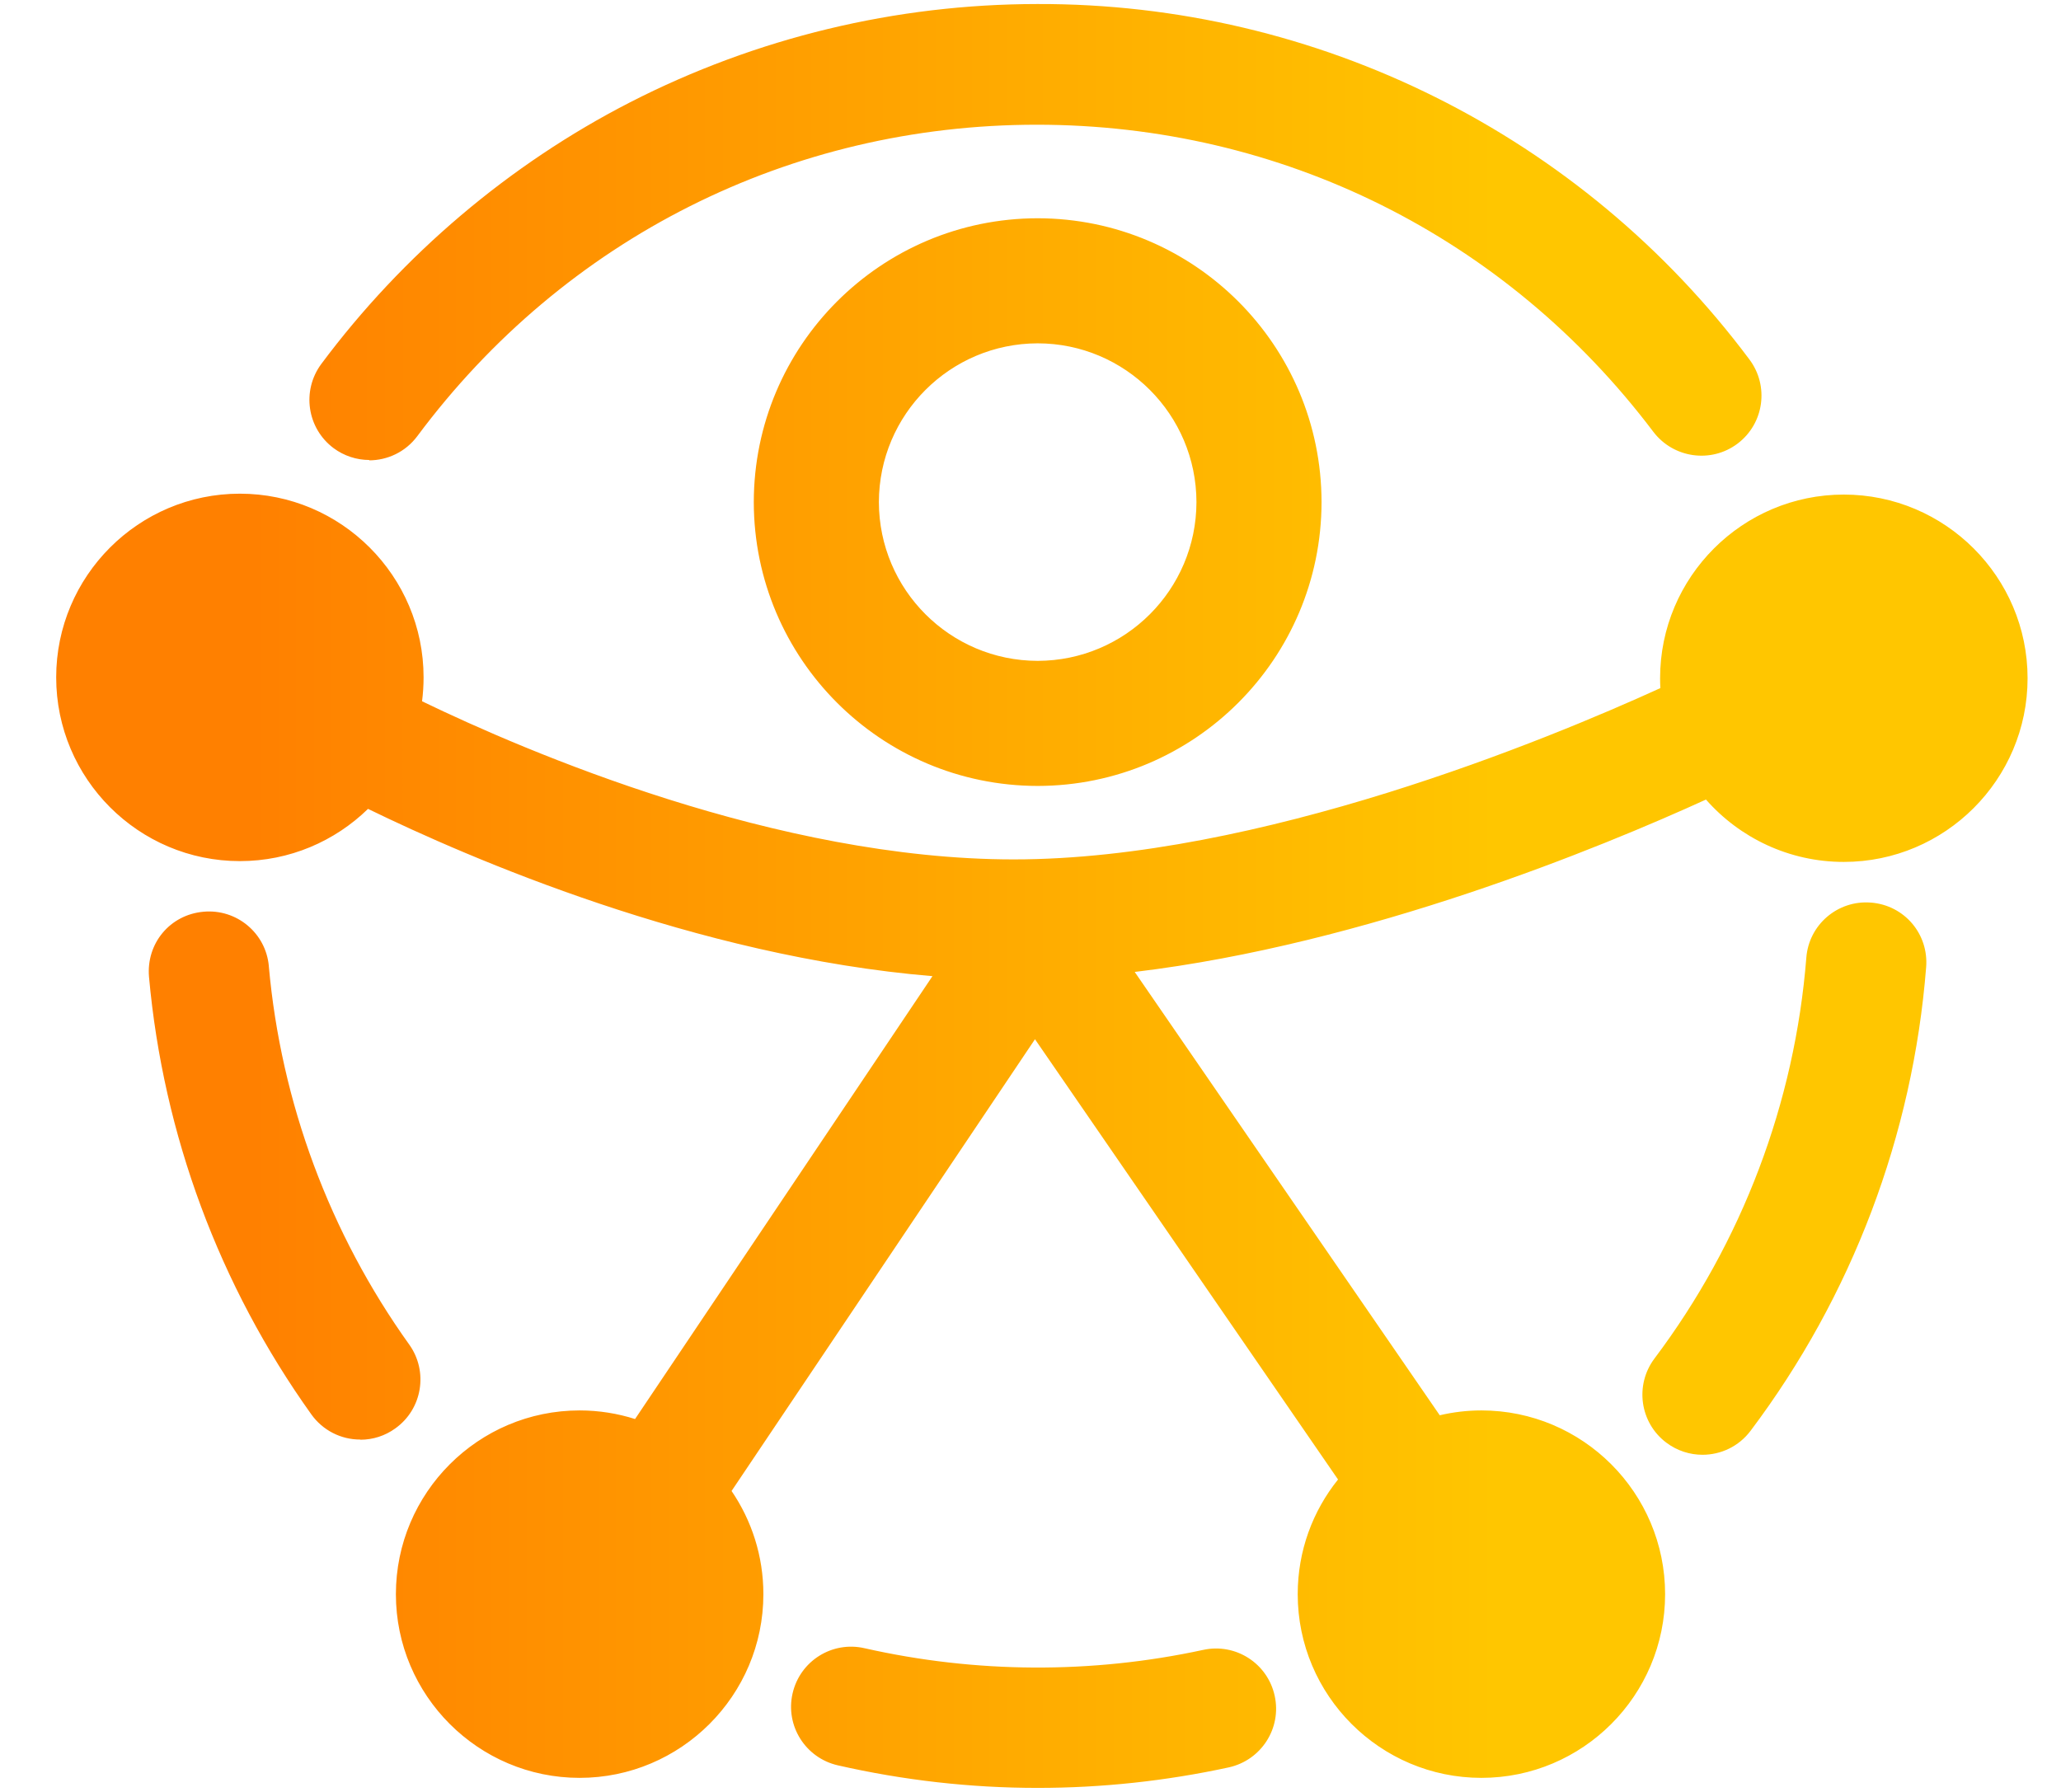 <svg width="23" height="20" viewBox="0 0 23 20" fill="none" xmlns="http://www.w3.org/2000/svg">
<path fill-rule="evenodd" clip-rule="evenodd" d="M4.123 5.134C3.979 5.134 3.839 5.088 3.723 5.002C3.426 4.78 3.365 4.361 3.585 4.063C4.493 2.844 5.684 1.833 7.033 1.141C8.439 0.421 9.996 0.046 11.575 0.045C14.703 0.035 17.65 1.505 19.522 4.011C19.745 4.307 19.687 4.727 19.391 4.951C19.095 5.174 18.675 5.114 18.451 4.82C16.806 2.641 14.3 1.392 11.57 1.392C8.821 1.392 6.301 2.659 4.657 4.868C4.525 5.045 4.323 5.138 4.118 5.138L4.123 5.134ZM18.999 16.237C18.859 16.237 18.717 16.193 18.596 16.102C18.3 15.88 18.241 15.459 18.463 15.163C19.441 13.863 20.029 12.311 20.158 10.689C20.186 10.321 20.508 10.045 20.877 10.074L20.88 10.074C21.254 10.104 21.525 10.426 21.495 10.796C21.347 12.672 20.667 14.466 19.536 15.969C19.404 16.145 19.203 16.237 18.999 16.237ZM11.58 19.955C10.827 19.955 10.082 19.87 9.349 19.703C8.988 19.62 8.762 19.261 8.845 18.9C8.928 18.538 9.287 18.313 9.648 18.396C10.891 18.677 12.181 18.684 13.426 18.415C13.788 18.335 14.146 18.564 14.225 18.927C14.305 19.289 14.075 19.646 13.713 19.726C13.012 19.878 12.297 19.955 11.579 19.955H11.58ZM4.021 16.067C3.804 16.068 3.601 15.963 3.475 15.787C2.447 14.349 1.822 12.664 1.663 10.905C1.63 10.53 1.897 10.209 2.271 10.176C2.64 10.142 2.966 10.413 3 10.781C3 10.782 3 10.783 3 10.785C3.136 12.305 3.678 13.765 4.567 15.007C4.782 15.308 4.713 15.728 4.411 15.943C4.298 16.025 4.162 16.069 4.022 16.069L4.021 16.067ZM10.406 10.895L7.087 15.838C6.892 15.776 6.684 15.742 6.468 15.742C5.338 15.742 4.418 16.662 4.418 17.793C4.418 18.923 5.338 19.843 6.468 19.843C7.599 19.843 8.519 18.923 8.519 17.793C8.519 17.366 8.388 16.97 8.164 16.641L11.55 11.599L14.932 16.513C14.65 16.864 14.482 17.309 14.482 17.793C14.482 18.923 15.402 19.843 16.532 19.843C17.663 19.843 18.582 18.923 18.582 17.793C18.582 16.662 17.663 15.742 16.532 15.742C16.372 15.742 16.216 15.761 16.067 15.796L12.663 10.848C15.252 10.538 17.867 9.458 19.038 8.924C19.414 9.351 19.965 9.62 20.576 9.62C21.707 9.62 22.627 8.7 22.627 7.57C22.627 6.44 21.707 5.52 20.576 5.52C19.446 5.52 18.526 6.44 18.526 7.57C18.526 7.607 18.527 7.644 18.529 7.68C17.278 8.251 14.045 9.592 11.313 9.592C8.672 9.592 5.874 8.39 4.71 7.827C4.721 7.74 4.727 7.651 4.727 7.56C4.727 6.43 3.807 5.51 2.677 5.51C1.546 5.51 0.627 6.43 0.627 7.56C0.627 8.691 1.546 9.611 2.677 9.611C3.232 9.611 3.737 9.389 4.107 9.028C5.235 9.578 7.767 10.676 10.406 10.895ZM8.412 5.604C8.414 7.353 9.831 8.77 11.58 8.772C13.329 8.77 14.746 7.353 14.748 5.604C14.746 3.855 13.329 2.438 11.58 2.436C9.831 2.438 8.414 3.855 8.412 5.604ZM9.808 5.604C9.81 4.626 10.602 3.834 11.58 3.832C12.558 3.833 13.35 4.626 13.352 5.604C13.35 6.582 12.558 7.374 11.58 7.376C10.602 7.374 9.81 6.582 9.808 5.604Z" fill="url(#paint0_linear_2268_3517)"/>
<defs>
<linearGradient id="paint0_linear_2268_3517" x1="2.807" y1="10.934" x2="16.695" y2="10.934" gradientUnits="userSpaceOnUse">
<stop stop-color="#FF8000"/>
<stop offset="1" stop-color="#FFC600"/>
</linearGradient>
</defs>
</svg>
